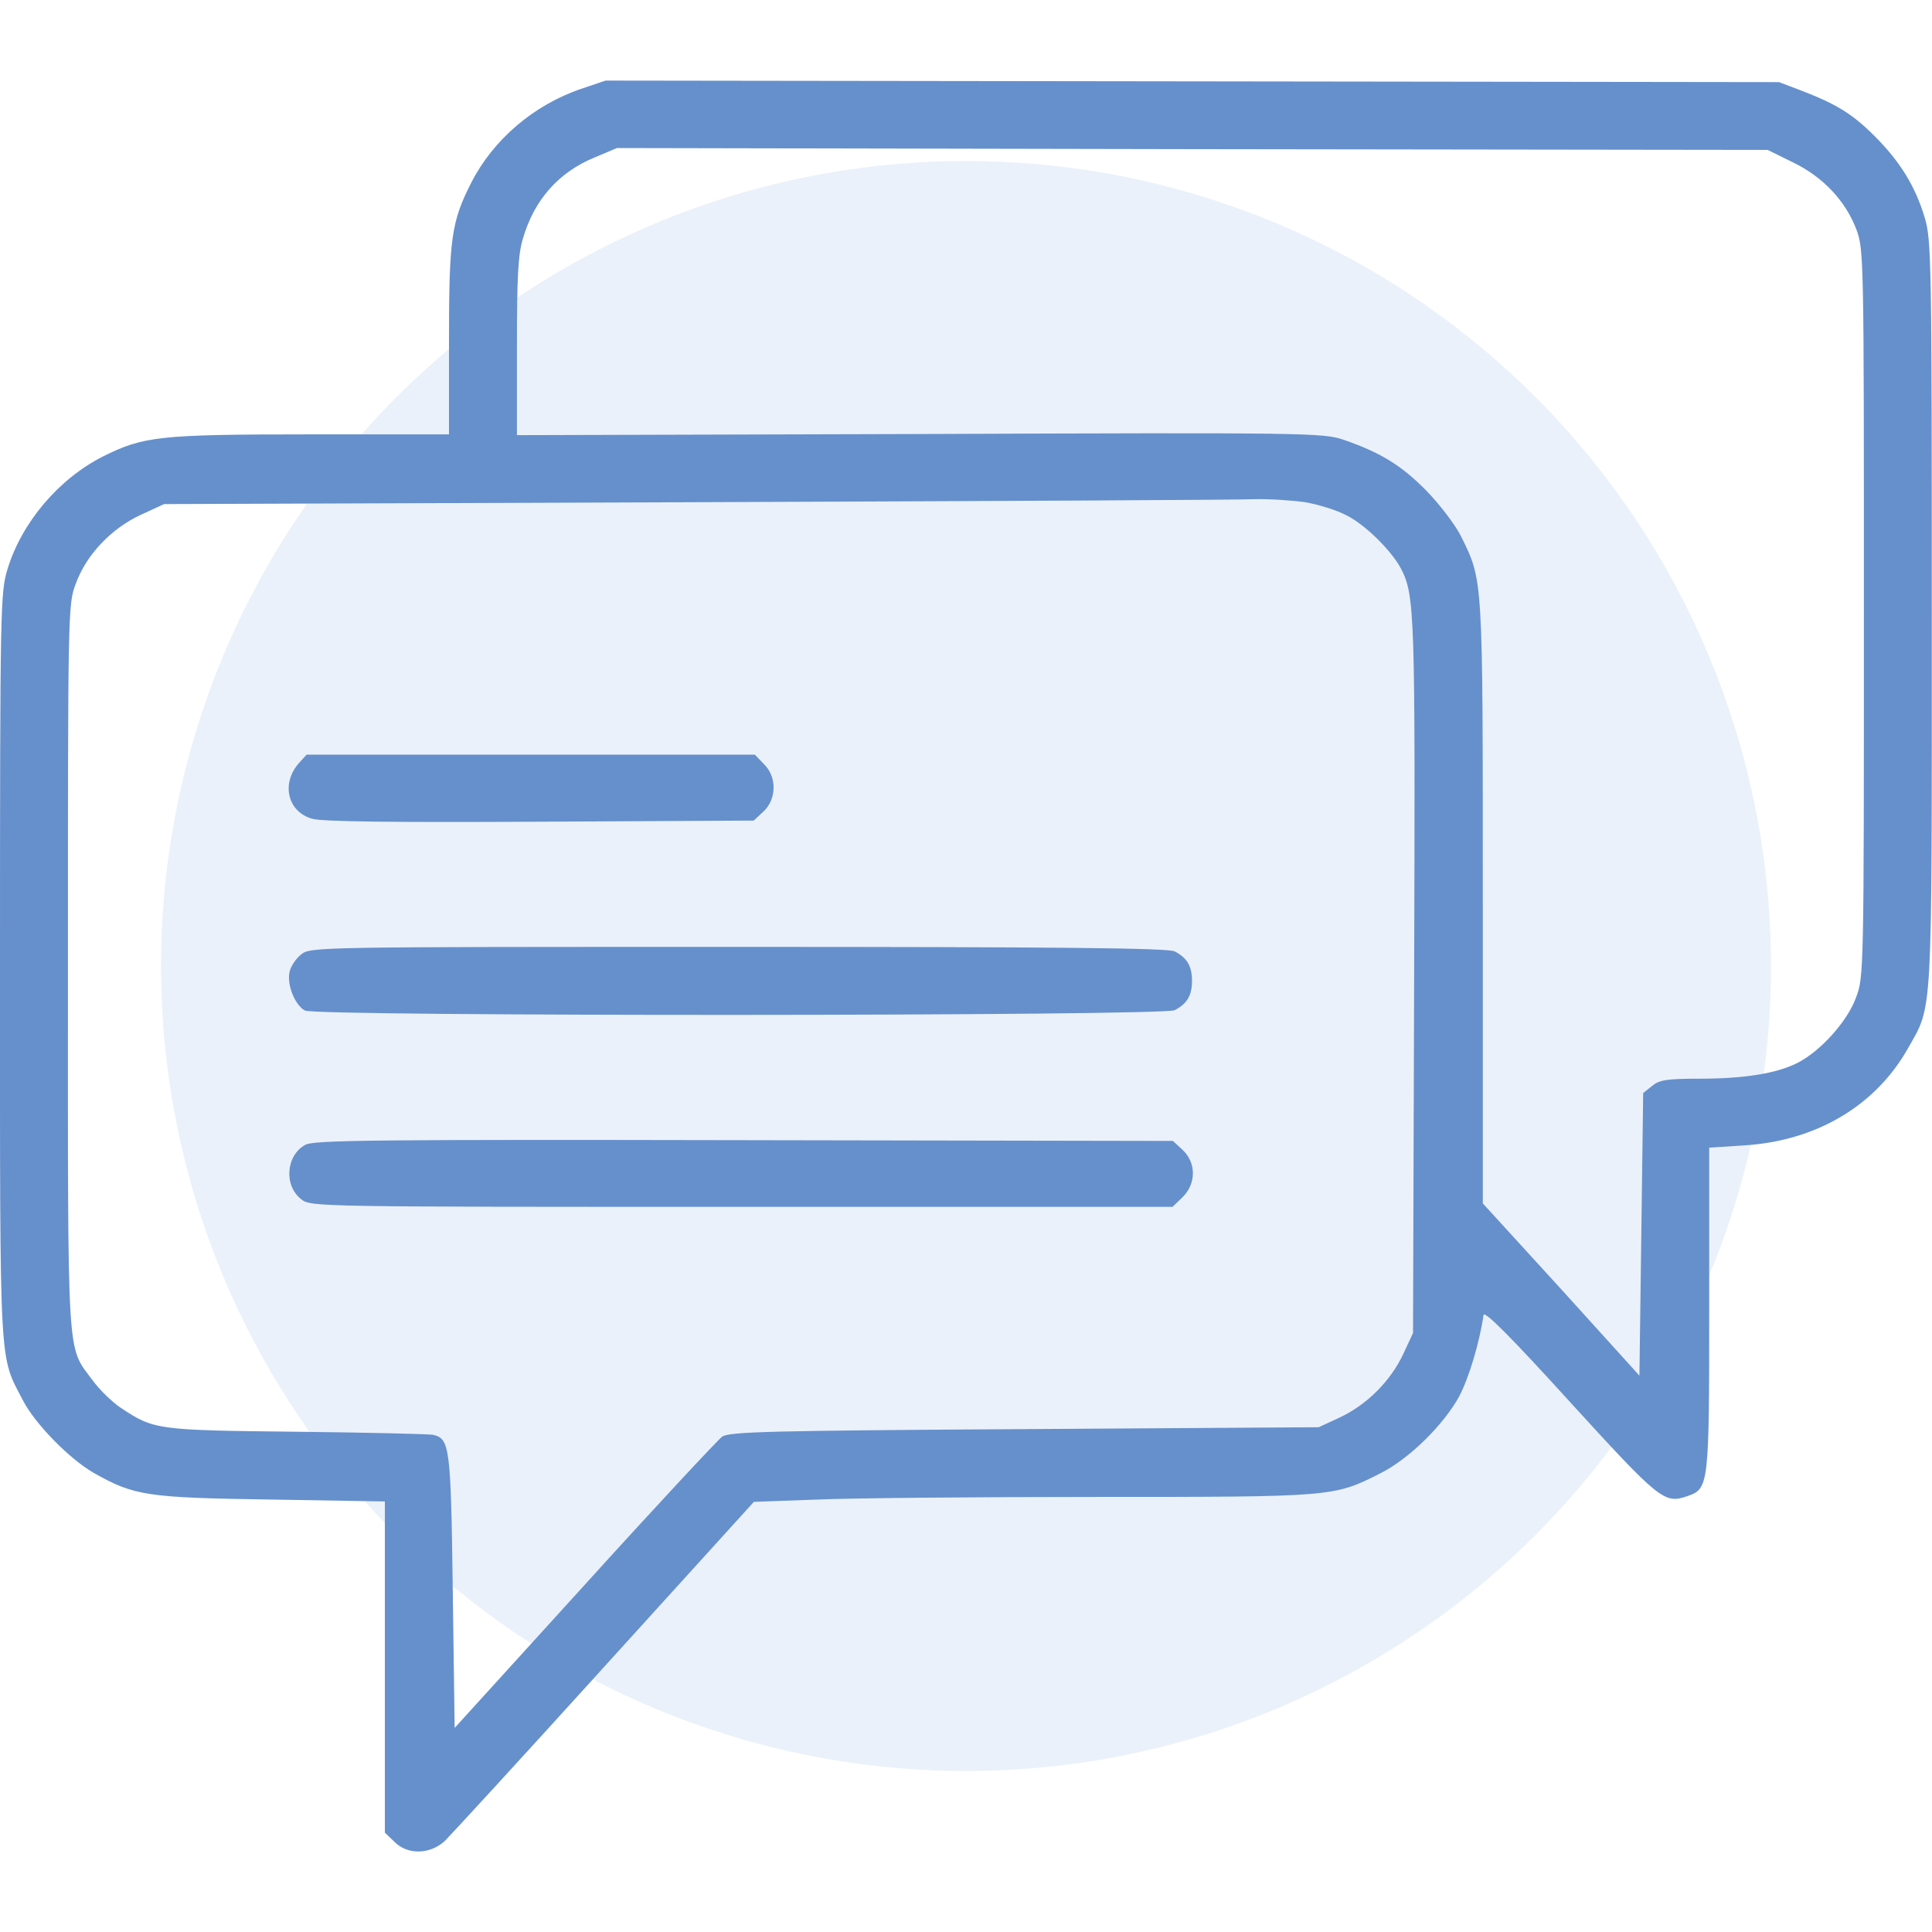 <svg width="48" height="48" viewBox="0 0 48 48" fill="none" xmlns="http://www.w3.org/2000/svg">
<circle opacity="0.4" cx="24" cy="24" r="20" fill="#CEDDF2"/>
<path d="M14.436 2.208C13.255 2.611 12.252 3.472 11.708 4.539C11.212 5.513 11.155 5.934 11.155 8.471V10.792H7.715C3.937 10.792 3.562 10.839 2.55 11.345C1.463 11.897 0.544 12.973 0.188 14.134C0.01 14.724 0 14.995 0 24.029C0 34.252 -0.028 33.634 0.581 34.813C0.881 35.384 1.725 36.245 2.325 36.592C3.337 37.163 3.637 37.21 6.731 37.256L9.562 37.303V41.422V45.532L9.796 45.756C10.124 46.093 10.687 46.075 11.052 45.738C11.202 45.588 12.993 43.641 15.027 41.394L18.73 37.313L20.305 37.256C21.167 37.219 24.279 37.191 27.223 37.191C33.109 37.191 33.138 37.191 34.281 36.611C35.003 36.255 35.875 35.394 36.259 34.682C36.493 34.233 36.756 33.371 36.859 32.669C36.878 32.557 37.553 33.231 39.006 34.832C41.237 37.275 41.349 37.369 41.921 37.172C42.455 36.985 42.465 36.929 42.465 32.529V28.513L43.337 28.457C45.127 28.345 46.599 27.474 47.405 26.042C48.024 24.947 47.995 25.433 47.995 15.22C47.995 6.496 47.986 5.943 47.817 5.4C47.583 4.623 47.208 4.015 46.571 3.378C46.018 2.826 45.624 2.583 44.715 2.236L44.199 2.04L29.622 2.021L15.046 2.002L14.436 2.208ZM44.546 4.034C45.296 4.399 45.849 4.988 46.121 5.7C46.308 6.205 46.308 6.393 46.308 15.239C46.308 24.151 46.308 24.272 46.111 24.787C45.896 25.377 45.23 26.117 44.658 26.407C44.143 26.669 43.337 26.8 42.221 26.8C41.424 26.8 41.227 26.828 41.049 26.978L40.824 27.156L40.778 30.666L40.731 34.177L38.79 32.033L36.84 29.898V22.428C36.84 14.275 36.85 14.443 36.297 13.32C36.156 13.039 35.772 12.534 35.434 12.187C34.816 11.56 34.3 11.242 33.372 10.923C32.875 10.755 32.463 10.745 22.854 10.783L12.843 10.811V8.621C12.843 6.889 12.871 6.318 12.993 5.924C13.274 4.96 13.883 4.277 14.774 3.912L15.327 3.678L29.622 3.706L43.918 3.725L44.546 4.034ZM32.425 12.477C32.753 12.534 33.213 12.674 33.456 12.805C33.925 13.039 34.572 13.685 34.806 14.125C35.153 14.799 35.162 15.211 35.134 24.272L35.106 33.119L34.862 33.643C34.544 34.317 33.962 34.897 33.288 35.216L32.763 35.459L25.451 35.506C19.151 35.543 18.111 35.571 17.942 35.693C17.839 35.768 16.292 37.425 14.521 39.381L11.296 42.929L11.249 39.522C11.202 35.918 11.174 35.74 10.752 35.646C10.64 35.628 9.112 35.59 7.359 35.571C3.909 35.534 3.825 35.525 3.009 34.982C2.794 34.841 2.475 34.532 2.297 34.289C1.65 33.409 1.688 33.989 1.688 24.029C1.688 15.164 1.688 15.005 1.884 14.499C2.147 13.778 2.766 13.133 3.487 12.796L4.078 12.524L17.295 12.477C24.57 12.449 30.813 12.421 31.169 12.402C31.535 12.393 32.097 12.431 32.425 12.477Z" fill="#6690CC"/>
<path d="M7.43 18.955C6.98 19.46 7.139 20.162 7.748 20.34C7.992 20.415 9.708 20.434 13.42 20.415L18.726 20.387L18.969 20.162C19.297 19.853 19.307 19.301 18.979 18.983L18.754 18.749H13.185H7.617L7.43 18.955Z" fill="#6690CC"/>
<path d="M7.483 23.712C7.351 23.815 7.22 24.012 7.192 24.152C7.126 24.48 7.333 24.976 7.576 25.107C7.858 25.257 28.902 25.247 29.184 25.098C29.493 24.939 29.615 24.733 29.615 24.367C29.615 24.003 29.493 23.797 29.184 23.637C29.034 23.553 26.25 23.525 18.347 23.525C7.895 23.525 7.708 23.525 7.483 23.712Z" fill="#6690CC"/>
<path d="M7.59 28.44C7.102 28.702 7.046 29.46 7.487 29.797C7.711 29.984 7.899 29.984 18.426 29.984H29.131L29.384 29.741C29.722 29.404 29.722 28.889 29.384 28.571L29.141 28.346L18.492 28.327C9.352 28.309 7.796 28.327 7.59 28.44Z" fill="#6690CC"/>
</svg>

